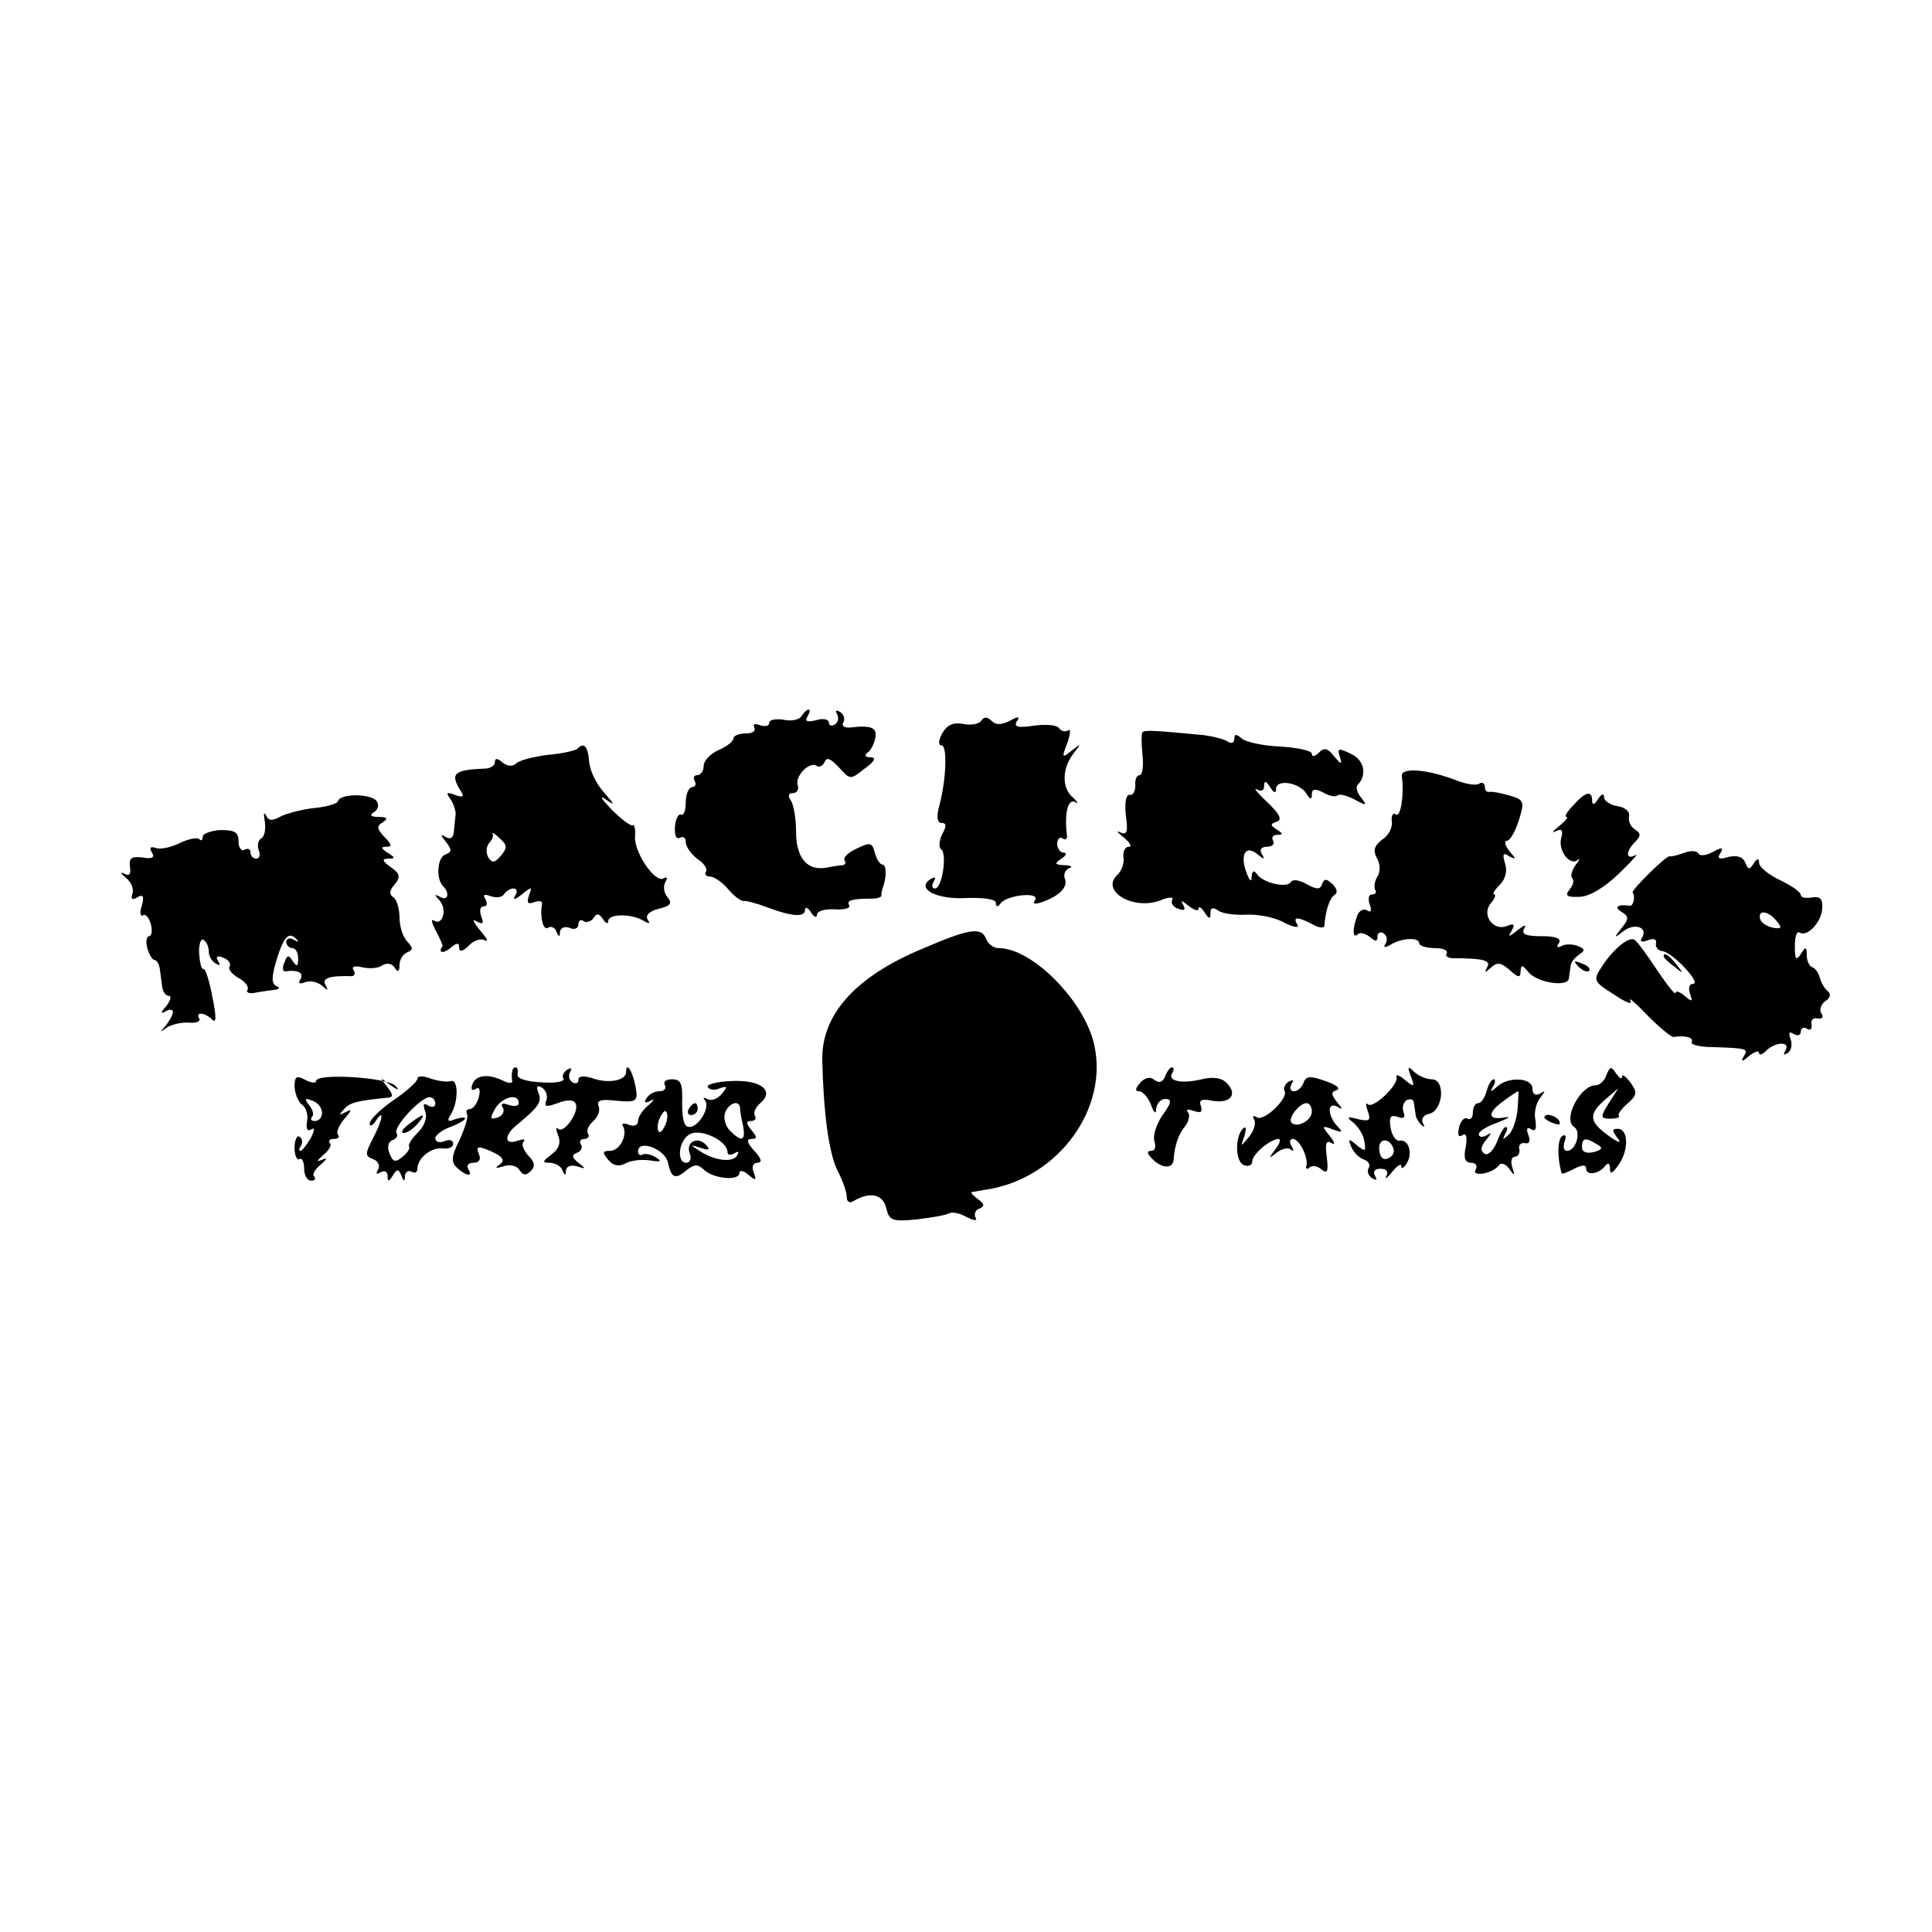 <?xml version="1.0" standalone="no"?>
<!DOCTYPE svg PUBLIC "-//W3C//DTD SVG 20010904//EN"
 "http://www.w3.org/TR/2001/REC-SVG-20010904/DTD/svg10.dtd">
<svg version="1.0" xmlns="http://www.w3.org/2000/svg"
 width="324pt" height="324pt" viewBox="0 0 324 324"
 preserveAspectRatio="xMidYMid meet">
<g transform="translate(0,324) scale(0.1,-0.1)"
fill="#000000" stroke="none">
<path d="M1344 2039 c-3 -6 -17 -9 -30 -6 -13 2 -24 0 -24 -5 0 -6 -7 -7 -16
-4 -8 3 -12 2 -9 -4 3 -6 -3 -10 -14 -10 -12 0 -21 -4 -21 -8 0 -5 -11 -14
-25 -20 -14 -6 -25 -18 -25 -27 0 -8 -5 -15 -11 -15 -5 0 -7 -4 -4 -10 3 -5 1
-10 -4 -10 -6 0 -11 -12 -11 -26 0 -14 -4 -23 -8 -20 -4 2 -9 -7 -10 -20 -1
-15 2 -22 8 -19 6 3 10 0 10 -7 0 -8 9 -20 19 -28 11 -7 18 -17 15 -22 -3 -4
0 -8 7 -8 6 0 20 -9 30 -21 9 -11 21 -20 26 -20 4 1 22 -4 38 -10 42 -16 65
-18 65 -5 0 6 5 4 10 -4 5 -8 10 -10 10 -4 0 6 13 10 30 9 16 -1 27 2 24 7 -5
8 5 11 38 11 9 0 17 2 16 6 0 3 1 8 2 11 7 18 7 40 0 40 -4 0 -10 9 -13 20 -4
17 -8 18 -30 7 -14 -6 -23 -15 -21 -19 3 -5 2 -8 -3 -9 -4 0 -17 -2 -27 -4
-32 -6 -51 16 -51 60 0 22 -4 46 -9 53 -5 7 -4 12 4 12 6 0 10 6 8 12 -6 16
19 41 31 34 5 -4 11 0 14 6 3 9 10 6 24 -9 19 -21 19 -21 43 -2 17 12 20 19
10 19 -9 0 -11 3 -5 8 6 4 11 15 13 25 3 17 -7 21 -42 17 -10 -1 -15 3 -12 8
4 6 1 14 -5 18 -7 4 -9 3 -5 -4 3 -6 2 -13 -4 -17 -5 -3 -10 -2 -10 3 0 6 -10
8 -22 4 -14 -3 -19 -2 -14 6 4 7 5 12 2 12 -3 0 -8 -5 -12 -11z"/>
<path d="M1646 2032 c-3 -6 -17 -9 -31 -6 -17 3 -27 -2 -35 -16 -6 -11 -7 -20
-1 -20 10 0 8 -58 -4 -102 -5 -19 -3 -28 4 -28 8 0 9 -5 1 -19 -5 -11 -6 -22
-2 -25 11 -7 2 -66 -10 -66 -5 0 -6 5 -2 12 4 7 3 8 -5 4 -26 -16 9 -35 60
-32 29 1 49 -2 49 -8 0 -7 3 -8 8 -1 10 14 66 20 58 6 -5 -7 -1 -8 11 -4 29
10 44 25 39 39 -3 7 0 15 7 18 7 2 3 5 -8 5 -17 1 -17 3 -5 11 8 5 10 10 4 10
-6 0 -11 7 -11 15 0 8 4 12 9 9 5 -4 9 0 7 7 -4 36 2 60 14 54 6 -4 5 -1 -3 7
-20 16 -19 49 0 74 14 18 14 18 -3 5 -16 -13 -17 -12 -7 13 5 15 6 25 1 21 -5
-3 -12 -1 -15 4 -3 5 -22 7 -42 4 -27 -4 -34 -2 -29 7 6 9 3 9 -12 1 -14 -7
-23 -7 -30 0 -7 7 -13 7 -17 1z"/>
<path d="M1916 2012 c-2 -2 -2 -19 0 -38 2 -19 0 -34 -5 -34 -5 0 -8 -8 -7
-17 0 -10 -4 -17 -9 -16 -7 1 -9 -13 -7 -34 4 -28 2 -34 -9 -29 -8 4 -5 0 5
-8 11 -9 15 -16 9 -16 -6 0 -10 -8 -9 -17 2 -10 -3 -24 -11 -31 -27 -27 28
-59 73 -42 14 6 23 6 20 1 -3 -5 1 -12 10 -15 10 -4 13 -2 8 7 -5 8 -2 7 9 -2
9 -7 17 -10 17 -5 0 5 5 2 10 -6 8 -12 10 -12 10 -1 0 9 4 10 13 4 6 -5 28 -8
47 -7 19 1 47 -4 63 -13 16 -8 26 -10 23 -4 -9 14 0 14 25 1 10 -6 19 -7 20
-3 2 27 9 47 17 52 6 4 4 11 -3 18 -11 10 -14 10 -18 0 -3 -9 -9 -9 -25 0 -12
7 -24 9 -27 4 -6 -11 -47 -2 -57 13 -5 7 -8 6 -9 -4 0 -10 -3 -8 -8 5 -12 30
-3 49 17 33 12 -10 14 -10 8 0 -4 7 -1 12 9 12 9 0 13 5 10 10 -3 6 0 10 7 10
10 0 10 2 -1 9 -11 7 -11 9 0 13 10 3 5 13 -16 33 -17 16 -24 25 -17 21 7 -4
12 -2 12 6 0 9 3 9 10 -2 6 -10 10 -11 10 -3 0 17 39 11 51 -8 6 -10 9 -11 9
-1 0 9 5 10 19 3 10 -6 21 -8 24 -5 3 3 16 0 29 -7 20 -11 21 -10 11 3 -7 8
-10 18 -6 22 16 16 11 42 -12 52 -20 10 -23 9 -18 -5 4 -14 3 -14 -10 1 -10
13 -16 15 -25 6 -7 -7 -12 -8 -12 -2 0 5 -23 10 -52 12 -28 1 -57 7 -65 13
-10 9 -13 8 -13 0 0 -7 -5 -9 -12 -4 -7 4 -24 8 -38 10 -82 8 -101 9 -104 5z"/>
<path d="M968 1984 c-4 -3 -26 -8 -50 -10 -23 -3 -47 -9 -52 -14 -6 -6 -15 -5
-23 1 -9 8 -13 8 -13 1 0 -6 -8 -11 -17 -11 -52 -2 -59 -8 -40 -38 6 -9 3 -11
-10 -6 -14 5 -16 4 -7 -8 5 -8 9 -20 8 -26 -1 -7 -2 -20 -3 -29 -1 -9 -6 -12
-13 -8 -10 6 -10 4 0 -8 10 -13 10 -17 -1 -21 -14 -5 -16 -41 -4 -53 12 -12 8
-26 -5 -18 -10 5 -10 4 -1 -6 13 -14 6 -43 -9 -34 -6 4 -4 -4 3 -17 7 -13 12
-25 11 -26 -8 -11 1 -13 13 -3 11 9 15 10 15 1 0 -8 6 -7 16 3 8 9 21 13 27 9
7 -3 3 4 -8 17 -11 13 -14 20 -6 15 11 -6 13 -4 8 8 -3 10 -2 17 4 17 6 0 7 5
3 12 -5 8 -2 9 9 5 9 -3 19 -2 22 3 4 6 11 10 16 10 6 0 7 -6 3 -12 -5 -8 0
-7 11 2 17 14 18 13 12 -2 -4 -12 -2 -15 9 -11 8 3 14 2 13 -3 -4 -22 2 -45
10 -40 5 4 12 0 14 -6 4 -10 6 -10 6 -1 1 7 8 10 16 7 8 -4 15 -1 15 6 0 6 4
9 9 5 5 -3 13 0 17 6 4 8 9 7 15 -2 5 -8 9 -9 9 -4 0 13 39 13 59 1 10 -6 12
-5 7 2 -4 7 3 14 19 18 20 5 23 9 14 20 -6 7 -7 19 -3 25 4 7 3 9 -3 6 -14 -9
-50 44 -48 70 1 12 -1 21 -4 19 -3 -2 -19 10 -36 27 -16 17 -21 24 -10 17 17
-12 17 -11 -2 11 -13 14 -24 37 -25 52 -2 26 -9 33 -20 21z m-128 -179 c-10
-12 -15 -13 -21 -3 -4 7 -4 17 1 24 6 6 8 13 6 16 -1 3 4 0 12 -8 13 -11 13
-16 2 -29z"/>
<path d="M2351 1938 c4 -31 -2 -69 -10 -64 -5 4 -8 -2 -7 -11 2 -10 -5 -24
-16 -31 -13 -10 -16 -18 -9 -31 6 -10 6 -23 1 -31 -5 -8 -6 -18 -4 -22 3 -4 1
-8 -5 -8 -6 0 -7 -7 -4 -17 4 -10 2 -14 -4 -10 -6 4 -14 0 -17 -9 -8 -21 -8
-39 1 -31 3 4 12 2 20 -4 10 -9 13 -8 13 0 0 7 5 9 10 6 6 -4 7 -11 4 -17 -5
-7 -2 -8 7 -3 18 12 49 14 49 3 0 -4 12 -8 26 -8 14 0 23 -4 20 -9 -3 -4 2 -8
12 -8 50 0 63 -4 56 -15 -5 -10 -4 -10 6 -1 11 10 17 9 32 -4 14 -13 18 -13
18 -2 1 12 3 11 13 -1 14 -18 66 -26 68 -11 1 6 2 16 3 21 0 6 7 14 14 19 11
7 10 10 -3 15 -9 3 -22 3 -27 -1 -7 -3 -8 -1 -4 5 5 8 -4 12 -29 12 -26 0 -34
3 -29 13 5 7 0 6 -11 -3 -15 -12 -17 -12 -10 -1 6 11 4 13 -8 8 -23 -9 -43 19
-27 38 7 8 9 15 6 15 -4 0 0 7 9 16 10 10 13 24 9 36 -5 16 -3 19 7 12 12 -6
12 -5 0 9 -7 9 -9 17 -4 17 5 0 14 15 20 34 10 32 9 35 -16 42 -14 4 -29 7
-33 6 -5 -1 -8 3 -8 9 0 5 -4 8 -9 5 -5 -4 -22 -1 -38 5 -48 19 -95 23 -92 7z"/>
<path d="M567 1897 c-1 -5 -19 -10 -39 -12 -21 -2 -46 -9 -57 -14 -14 -8 -21
-8 -25 2 -4 6 -4 2 -2 -10 2 -13 0 -26 -6 -29 -5 -3 -7 -12 -4 -20 3 -8 1 -14
-4 -14 -6 0 -10 5 -10 11 0 5 -4 7 -10 4 -5 -3 -10 3 -10 14 0 15 -6 19 -30
19 -16 -1 -30 -6 -30 -11 0 -6 -3 -8 -6 -4 -4 3 -18 0 -33 -7 -14 -7 -32 -11
-40 -8 -9 3 -11 0 -6 -8 5 -8 0 -11 -16 -8 -19 2 -23 -1 -21 -16 2 -12 -1 -16
-10 -11 -7 3 -6 1 3 -7 9 -7 14 -19 11 -27 -3 -9 0 -11 8 -6 10 6 12 2 8 -13
-4 -12 -3 -20 2 -17 4 3 10 -4 13 -15 3 -11 1 -20 -3 -20 -4 0 -6 -9 -3 -20 3
-11 9 -20 12 -20 4 0 8 -7 9 -15 1 -8 3 -22 4 -30 1 -8 6 -15 11 -15 5 0 3 -8
-4 -17 -10 -11 -10 -14 -1 -9 6 4 12 3 12 -1 0 -5 -6 -15 -12 -23 -11 -12 -10
-12 2 -3 8 5 25 9 37 8 12 -1 20 2 17 7 -7 12 10 10 22 -2 7 -7 7 5 0 39 -5
27 -12 48 -15 46 -3 -1 -6 10 -7 26 -1 15 3 26 7 23 5 -3 9 -11 9 -19 0 -8 5
-17 12 -21 7 -4 8 -3 4 4 -5 8 -2 10 8 6 9 -3 14 -10 11 -15 -3 -4 4 -13 15
-19 11 -6 18 -15 15 -20 -3 -4 3 -7 12 -5 10 2 25 4 33 5 9 1 10 4 4 6 -9 4
-9 15 0 45 12 39 21 48 34 33 4 -4 1 -4 -5 0 -7 4 -13 2 -13 -3 0 -6 5 -11 10
-11 6 0 10 -8 10 -17 0 -14 -2 -15 -9 -5 -7 11 -9 11 -14 -2 -4 -9 -3 -15 1
-15 21 3 32 -2 26 -13 -5 -7 -2 -9 8 -5 9 3 21 0 28 -6 10 -9 11 -9 6 1 -7 11
6 16 41 15 7 -1 10 4 6 10 -4 6 2 8 14 5 12 -3 27 -2 34 3 8 5 17 3 21 -4 5
-8 8 -7 8 5 0 9 6 18 13 21 10 4 10 7 0 18 -7 7 -13 25 -13 40 0 15 -5 31 -10
34 -8 5 -7 12 2 22 10 12 9 18 -7 29 -14 10 -15 14 -4 14 12 0 12 2 -1 10 -11
7 -12 10 -2 10 10 0 9 4 -3 16 -13 14 -14 19 -3 25 9 6 8 9 -7 9 -13 0 -16 3
-8 8 7 4 9 12 5 18 -8 13 -60 14 -65 1z"/>
<path d="M2638 1889 c-10 -10 -15 -19 -11 -19 4 0 -2 -7 -13 -16 -10 -8 -13
-12 -5 -8 10 5 13 2 9 -12 -5 -21 15 -47 28 -36 5 4 3 0 -4 -9 -6 -9 -9 -19
-5 -22 3 -4 1 -12 -5 -19 -8 -10 -4 -13 16 -12 17 0 42 15 67 39 22 21 34 35
28 31 -17 -9 -17 6 -1 22 10 10 10 14 0 21 -7 4 -12 14 -10 22 2 8 -7 15 -19
17 -13 2 -23 9 -23 15 0 7 -4 6 -10 -3 -6 -10 -10 -11 -10 -2 0 17 -12 14 -32
-9z"/>
<path d="M2825 1810 c-11 -4 -22 -7 -25 -6 -5 2 -65 -57 -62 -61 5 -7 1 -23
-5 -22 -20 3 -27 -2 -14 -10 13 -8 13 -12 0 -28 -13 -16 -12 -17 3 -5 19 15
42 7 32 -10 -5 -7 -1 -9 9 -5 10 4 16 2 14 -5 -1 -7 4 -12 10 -13 16 0 68 -55
52 -55 -6 0 -8 -7 -5 -16 5 -14 4 -15 -9 -4 -8 7 -15 9 -15 5 0 -5 -14 13 -31
38 -17 26 -34 49 -38 51 -9 6 -35 -15 -54 -44 -16 -24 -15 -26 20 -48 19 -13
32 -18 27 -10 -4 7 9 -4 29 -25 20 -20 40 -37 44 -36 18 3 34 -1 30 -8 -3 -5
14 -9 36 -9 59 -2 59 -3 51 -16 -5 -9 -2 -9 9 1 9 7 17 10 17 5 0 -4 5 -3 12
4 15 15 42 16 32 0 -4 -7 -3 -8 4 -4 6 4 8 14 5 23 -4 11 -3 14 5 9 7 -4 12
-2 12 4 0 6 5 8 10 5 6 -4 9 -1 8 7 -2 7 3 12 10 10 8 -1 11 2 6 9 -3 6 0 15
7 20 9 6 10 12 4 17 -5 4 -11 14 -13 22 -2 8 -8 17 -13 18 -5 2 -9 11 -9 20 0
15 -2 15 -10 2 -8 -12 -10 -9 -10 13 0 16 3 26 8 23 13 -8 37 18 38 41 1 16
-4 20 -17 18 -11 -2 -19 0 -19 4 0 5 -16 16 -35 25 -19 9 -35 22 -35 29 0 8
-3 8 -9 -1 -7 -11 -9 -11 -14 1 -4 10 -13 13 -28 10 -16 -5 -20 -3 -14 6 6 10
3 11 -13 2 -11 -6 -22 -7 -24 -2 -2 4 -12 5 -23 1z m154 -114 c10 -12 9 -14
-5 -12 -10 2 -20 8 -22 14 -5 17 13 15 27 -2z"/>
<path d="M1547 1649 c-113 -47 -170 -111 -168 -188 2 -87 11 -154 25 -183 9
-17 16 -37 16 -45 0 -8 4 -11 10 -8 28 17 50 13 56 -10 5 -22 10 -24 51 -20
25 3 49 7 54 10 5 3 18 1 30 -6 12 -6 19 -7 15 -1 -3 6 0 13 6 15 10 4 9 8 -2
16 -8 6 -13 11 -10 12 3 0 16 3 30 5 116 21 199 135 175 242 -16 73 -104 162
-160 162 -9 0 -18 7 -21 15 -8 21 -28 18 -107 -16z"/>
<path d="M2790 1636 c0 -2 8 -10 18 -17 15 -13 16 -12 3 4 -13 16 -21 21 -21
13z"/>
<path d="M2647 1619 c7 -7 15 -10 18 -7 3 3 -2 9 -12 12 -14 6 -15 5 -6 -5z"/>
<path d="M859 1443 c-1 -5 -1 -12 0 -16 1 -4 -7 -4 -16 1 -25 12 -46 9 -51 -7
-3 -8 0 -11 6 -7 6 4 8 -2 5 -14 -3 -11 -10 -20 -15 -20 -5 0 -7 -3 -5 -8 3
-4 -3 -23 -12 -43 -14 -28 -15 -37 -5 -47 16 -15 28 -16 19 -2 -3 6 1 10 9 10
10 0 13 6 9 15 -5 13 -2 14 21 4 20 -9 23 -15 14 -22 -9 -6 -7 -7 6 -3 11 4
23 1 27 -6 6 -9 11 -10 19 -2 8 8 7 15 -4 26 -8 9 -12 19 -8 23 4 5 -1 5 -10
2 -22 -8 -23 8 -3 25 39 32 44 40 38 55 -4 11 -3 14 6 9 7 -5 10 -14 7 -22 -4
-10 0 -11 19 -4 15 6 27 6 30 0 8 -13 -19 -52 -29 -43 -4 4 -4 -1 0 -11 5 -13
1 -23 -11 -32 -16 -12 -16 -14 -3 -14 9 0 19 -6 21 -12 4 -10 6 -10 6 -1 1 7
8 10 19 7 15 -5 15 -4 2 6 -11 9 -12 13 -2 17 6 2 10 9 6 14 -3 5 0 9 6 9 6 0
9 4 6 9 -3 5 1 14 9 21 7 6 12 17 9 25 -4 10 4 12 30 9 34 -3 36 -1 32 23 -5
27 -16 44 -16 25 0 -14 -30 -20 -57 -10 -14 4 -23 4 -23 -3 0 -6 -5 -7 -10 -4
-6 4 -7 11 -4 17 4 7 2 8 -5 4 -6 -4 -9 -11 -6 -15 2 -5 -14 -8 -38 -6 -25 1
-41 7 -39 13 1 7 0 12 -3 12 -3 0 -6 -3 -6 -7z m11 -53 c0 -5 -7 -6 -17 -3
-10 4 -14 2 -10 -4 4 -6 0 -14 -8 -17 -13 -4 -14 -2 -5 14 11 20 40 28 40 10z"/>
<path d="M1954 1435 c-4 -10 -10 -12 -18 -6 -7 6 -16 4 -24 -5 -8 -9 -9 -14
-2 -14 6 0 15 -10 20 -22 5 -15 9 -17 9 -7 1 9 8 16 15 16 12 0 11 -6 -5 -28
-10 -15 -16 -34 -13 -43 3 -9 1 -16 -5 -16 -8 0 -8 -4 1 -13 15 -16 34 -18 36
-3 2 27 9 45 20 58 6 8 8 19 4 23 -4 5 1 5 10 2 12 -4 15 -2 12 8 -4 10 1 13
19 9 30 -5 43 10 25 29 -8 9 -22 12 -43 7 -34 -8 -58 -3 -49 11 3 5 3 9 -1 9
-3 0 -8 -7 -11 -15z"/>
<path d="M2366 1435 c7 -18 6 -19 -10 -6 -9 8 -16 10 -14 5 4 -13 -39 -54 -48
-46 -4 4 -4 -1 0 -12 5 -15 3 -17 -16 -13 -19 5 -21 4 -8 -6 8 -7 17 -21 18
-31 3 -17 2 -18 -12 -7 -14 12 -16 12 -10 -2 3 -8 12 -18 20 -21 9 -3 13 -10
9 -15 -3 -5 0 -13 6 -17 8 -4 9 -3 5 4 -4 7 -1 12 9 12 10 0 14 -5 10 -12 -4
-7 1 -4 9 6 9 11 16 16 16 10 0 -5 4 -3 9 5 11 17 3 41 -12 38 -6 -1 -13 9
-15 22 -3 18 0 22 12 18 10 -4 13 -1 10 7 -3 8 -1 17 5 21 6 3 12 1 12 -4 1
-6 2 -15 3 -20 0 -5 5 -13 10 -18 5 -4 6 -3 2 4 -3 6 1 13 10 15 24 4 29 58 5
58 -9 0 -23 6 -30 13 -10 10 -11 8 -5 -8z m-29 -122 c2 -6 -2 -13 -10 -16 -8
-3 -13 3 -14 15 -2 20 18 21 24 1z"/>
<path d="M2694 1437 c-3 -9 -11 -17 -18 -17 -26 0 -56 -58 -36 -70 12 -8 3
-40 -12 -40 -6 0 -7 7 -4 16 3 9 2 12 -4 9 -8 -5 -9 -36 -1 -63 1 -1 10 2 21
8 14 7 20 7 20 0 0 -12 22 -9 32 5 5 6 8 4 8 -5 0 -10 4 -8 14 6 18 25 17 61
-1 61 -10 0 -10 -3 0 -16 7 -9 2 -8 -15 4 -33 24 -35 36 -6 61 l22 19 -16 -25
c-15 -24 -14 -26 3 -26 10 0 16 2 14 5 -3 2 4 11 14 20 17 15 17 19 5 36 -8
10 -14 15 -14 9 0 -5 -4 -2 -10 6 -8 12 -10 12 -16 -3z m-16 -116 c11 -6 9 -9
-5 -13 -12 -3 -20 0 -20 8 0 16 6 17 25 5z"/>
<path d="M494 1417 c1 -12 6 -25 13 -30 6 -4 10 -16 8 -27 -2 -13 0 -18 7 -14
6 4 6 -1 -1 -15 -7 -11 -14 -21 -17 -21 -3 0 -3 4 1 9 3 5 2 12 -3 15 -4 2 -8
-6 -8 -19 0 -13 4 -21 8 -19 4 3 8 -4 8 -15 0 -12 5 -21 12 -21 6 0 8 3 5 7
-4 3 1 12 11 20 11 10 12 12 2 8 -10 -4 -9 -2 2 8 10 8 15 17 11 20 -3 4 0 7
7 7 7 0 10 3 7 7 -4 3 1 15 10 26 13 15 14 18 3 12 -12 -6 -12 -5 -3 5 10 11
21 14 72 19 11 1 11 4 0 19 -13 16 -12 16 6 2 13 -9 16 -9 8 -1 -12 14 -133
22 -133 8 0 -4 -8 -3 -18 2 -15 8 -18 6 -18 -12z m46 -43 c0 -8 -5 -14 -12
-14 -6 0 -8 3 -5 7 4 3 2 12 -5 20 -8 11 -7 12 6 7 9 -3 16 -12 16 -20z"/>
<path d="M700 1431 c0 -5 -18 -21 -40 -36 -22 -15 -40 -33 -40 -39 0 -6 5 -4
10 4 15 23 12 2 -5 -30 -13 -25 -13 -29 1 -34 8 -3 12 -11 8 -17 -4 -8 -3 -9
4 -5 7 4 12 1 12 -6 0 -10 2 -10 9 1 7 11 9 11 14 0 4 -11 6 -11 6 -1 1 7 6
10 11 7 6 -3 10 -1 10 5 0 18 24 37 43 34 9 -1 17 2 17 8 0 6 -7 8 -15 4 -8
-3 -15 -1 -15 5 0 5 11 14 25 19 14 5 25 12 25 14 0 3 -7 2 -17 -1 -12 -5 -14
-3 -7 8 13 21 13 60 0 56 -6 -2 -21 0 -33 4 -13 5 -23 5 -23 0z m30 -42 c0 -5
-5 -7 -12 -3 -8 5 -9 2 -5 -10 4 -10 -1 -24 -12 -35 -11 -11 -17 -21 -15 -24
2 -2 -2 -10 -11 -17 -12 -10 -16 -9 -22 6 -4 10 -2 19 5 22 7 2 10 8 7 12 -6
10 41 60 55 60 6 0 10 -5 10 -11z"/>
<path d="M686 1355 c-11 -8 -15 -15 -9 -15 6 0 16 7 23 15 16 19 11 19 -14 0z"/>
<path d="M2186 1424 c-3 -8 -10 -14 -16 -14 -6 0 -8 5 -4 12 4 7 3 8 -5 4 -6
-4 -9 -11 -7 -15 8 -12 -34 -52 -46 -45 -6 4 -8 3 -5 -3 4 -6 0 -19 -8 -29
-15 -18 -15 -18 -8 1 3 11 3 17 -2 13 -14 -13 -14 -56 1 -62 8 -3 14 0 14 6 0
12 29 37 44 38 5 0 2 -8 -5 -17 -12 -16 -12 -17 2 -6 9 7 20 9 24 5 5 -4 5 -1
1 6 -4 6 -3 12 2 12 11 0 26 -30 23 -45 -2 -5 1 -7 5 -3 4 4 13 3 20 -3 10 -8
12 -4 9 21 -3 22 -1 29 8 23 7 -4 5 2 -3 12 -14 17 -13 18 5 11 16 -6 18 -5 8
5 -7 7 -13 19 -13 27 0 8 5 10 13 6 9 -6 9 -4 -1 8 -10 13 -10 17 0 20 7 3 -2
9 -19 15 -25 9 -33 9 -37 -3z m14 -48 c0 -15 -24 -28 -34 -19 -7 7 13 33 25
33 5 0 9 -6 9 -14z"/>
<path d="M1115 1420 c3 -5 -1 -10 -9 -10 -8 0 -18 -5 -22 -12 -5 -7 -2 -9 7
-4 8 4 6 1 -3 -7 -10 -8 -18 -20 -18 -27 0 -7 -7 -10 -16 -6 -8 3 -13 2 -9 -3
8 -15 -6 -41 -22 -41 -13 0 -13 -3 -3 -15 8 -10 18 -12 29 -6 9 5 27 7 41 5
18 -3 21 -2 10 5 -8 5 -18 7 -22 5 -4 -3 -8 0 -8 5 0 21 45 4 50 -18 6 -27 12
-30 32 -13 13 10 18 10 29 0 16 -15 59 -19 59 -5 0 5 7 4 15 -3 13 -11 14 -10
9 4 -4 9 -1 16 6 16 9 0 7 7 -5 20 -12 13 -14 20 -5 20 10 0 10 3 0 15 -9 11
-9 15 -1 15 7 0 10 4 7 9 -3 5 1 14 9 21 25 21 0 40 -50 37 -24 -1 -41 -6 -38
-10 3 -5 12 -6 20 -2 13 4 14 3 3 -10 -7 -8 -17 -12 -24 -8 -6 3 -8 3 -4 -2
10 -11 -10 -45 -26 -45 -9 0 -12 13 -12 40 1 33 -2 40 -17 40 -10 0 -15 -4
-12 -10z m126 -37 c0 -5 2 -18 5 -30 5 -27 -2 -29 -22 -9 -8 8 -11 22 -8 30 6
16 23 22 25 9z m-125 -29 c-4 -9 -9 -15 -11 -12 -3 3 -3 13 1 22 4 9 9 15 11
12 3 -3 3 -13 -1 -22z m104 -46 c0 -5 5 -6 12 -2 6 4 8 3 4 -4 -7 -12 -37 -9
-63 8 -16 10 -16 11 2 5 15 -5 17 -3 8 6 -14 14 -34 3 -26 -16 3 -8 0 -15 -6
-15 -17 0 -13 38 6 48 18 10 63 -11 63 -30z"/>
<path d="M2493 1410 c-3 -11 -9 -20 -14 -20 -5 0 -9 -7 -9 -16 0 -8 -4 -13 -9
-10 -5 3 -11 -3 -14 -14 -3 -13 -1 -18 5 -14 7 5 9 -2 6 -20 -4 -18 -1 -26 9
-26 8 0 11 -5 8 -11 -9 -13 27 -8 38 6 4 6 11 4 18 -5 9 -13 10 -12 5 3 -3 9
-1 17 4 17 6 0 9 6 8 13 -2 6 2 11 9 10 8 -2 10 4 6 14 -4 10 -2 14 5 9 7 -4
9 1 7 15 -3 13 1 29 8 38 9 12 9 13 0 7 -8 -4 -13 -1 -13 8 0 19 -40 21 -59 4
-11 -10 -13 -10 -7 0 4 6 4 12 1 12 -4 0 -9 -9 -12 -20z m52 -31 c-2 -17 -8
-36 -15 -42 -10 -9 -11 -9 -6 1 4 6 5 12 1 12 -3 0 -10 -12 -15 -26 -6 -14
-15 -22 -20 -19 -8 5 -7 12 2 23 10 12 10 14 1 8 -7 -4 -13 -3 -13 2 0 5 15
14 33 20 17 7 22 10 10 8 -29 -5 -29 8 -1 28 12 9 23 16 24 16 1 0 0 -14 -1
-31z"/>
<path d="M1155 1380 c-3 -5 -1 -10 4 -10 6 0 11 5 11 10 0 6 -2 10 -4 10 -3 0
-8 -4 -11 -10z"/>
<path d="M2590 1366 c0 -2 7 -7 16 -10 8 -3 12 -2 9 4 -6 10 -25 14 -25 6z"/>
</g>
</svg>
